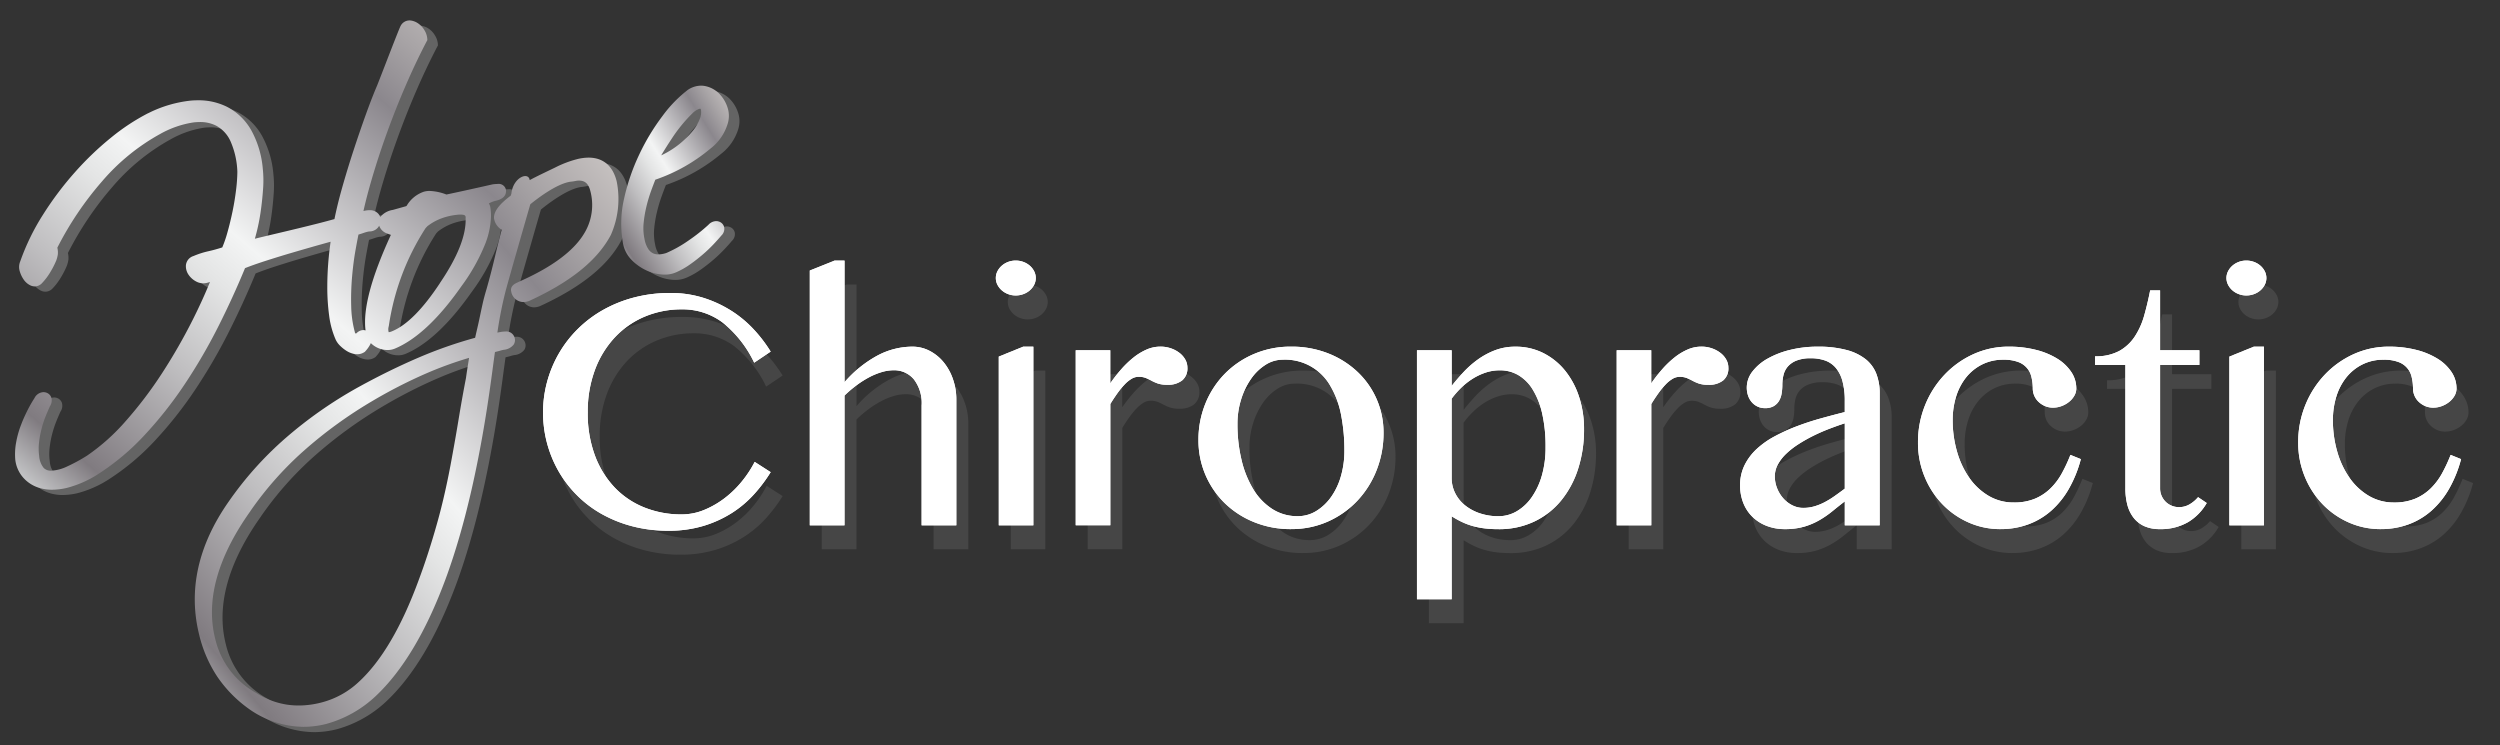 <svg xmlns="http://www.w3.org/2000/svg" xmlns:xlink="http://www.w3.org/1999/xlink" width="374.486" height="111.622" viewBox="0 0 374.486 111.622">
  <rect x="0" y="0" width="374.486" height="111.622" fill="#333333" stroke="none"/>
  <defs>
    <linearGradient id="linear-gradient" x1="1.276" y1="0.081" x2="0.206" y2="1.265" gradientUnits="objectBoundingBox">
      <stop offset="0" stop-color="#e5e2df"/>
      <stop offset="0.029" stop-color="#ded9d6"/>
      <stop offset="0.063" stop-color="#cfcac8"/>
      <stop offset="0.183" stop-color="#a8a4a6"/>
      <stop offset="0.264" stop-color="#8b878d"/>
      <stop offset="0.522" stop-color="#f3f4f4"/>
      <stop offset="0.584" stop-color="#e4e5e5"/>
      <stop offset="0.703" stop-color="#bfbec0"/>
      <stop offset="0.865" stop-color="#847f84"/>
      <stop offset="0.876" stop-color="#807b80"/>
      <stop offset="0.959" stop-color="#d1d3d4"/>
      <stop offset="1" stop-color="#a7a9ac"/>
    </linearGradient>
  </defs>
  <g id="Logo" transform="translate(-278.747 -252.954)">
    <g id="Group_3709" data-name="Group 3709">
      <g id="Group_3701" data-name="Group 3701" transform="translate(361.889 295.573)" style="mix-blend-mode: multiply;isolation: isolate">
        <path id="Path_7750" data-name="Path 7750" d="M140.944,95.424a18.023,18.023,0,0,0,1.074,6.424,14.056,14.056,0,0,0,2.955,4.8,12.616,12.616,0,0,0,4.457,3,14.786,14.786,0,0,0,5.58,1.038,8.813,8.813,0,0,0,3.444-.7,13.546,13.546,0,0,0,3.089-1.806,15.233,15.233,0,0,0,2.552-2.516,16.618,16.618,0,0,0,1.856-2.845l2.393,1.538a22.678,22.678,0,0,1-2.479,3.3,16.232,16.232,0,0,1-3.309,2.8,17.23,17.23,0,0,1-4.25,1.941,17.9,17.9,0,0,1-5.3.733,21.013,21.013,0,0,1-5.3-.647,19.392,19.392,0,0,1-4.579-1.808,16.928,16.928,0,0,1-3.737-2.8,17.169,17.169,0,0,1-2.784-3.6,17.691,17.691,0,0,1-2.356-8.854,17.412,17.412,0,0,1,.622-4.652,17.792,17.792,0,0,1,1.783-4.25,17.431,17.431,0,0,1,2.845-3.651,17.733,17.733,0,0,1,3.8-2.845,19.538,19.538,0,0,1,4.629-1.844,21.093,21.093,0,0,1,5.372-.66,16.267,16.267,0,0,1,4.994.733,17.837,17.837,0,0,1,4.177,1.942,16.946,16.946,0,0,1,3.358,2.8,21.38,21.38,0,0,1,2.515,3.3l-2.467,1.661a17.139,17.139,0,0,0-4.786-6.057,9.992,9.992,0,0,0-6.057-1.929,14.138,14.138,0,0,0-5.519,1.074,13.1,13.1,0,0,0-4.47,3.077,14.525,14.525,0,0,0-3,4.86,17.85,17.85,0,0,0-1.1,6.448" transform="translate(-134.253 -72.663)" fill="#535353" opacity="0.604"/>
        <path id="Path_7751" data-name="Path 7751" d="M189.841,89.613a17.481,17.481,0,0,1,4.933-3.992A11.218,11.218,0,0,1,200,84.289a5.565,5.565,0,0,1,2.576.622,6.694,6.694,0,0,1,2.1,1.7,8.182,8.182,0,0,1,1.4,2.528,9.2,9.2,0,0,1,.512,3.09v18.828h-5.2V93.1a5.811,5.811,0,0,0-1.172-3.932,3.833,3.833,0,0,0-3.028-1.343,6.328,6.328,0,0,0-1.759.269,10.158,10.158,0,0,0-1.88.769,14.449,14.449,0,0,0-1.894,1.2,17.6,17.6,0,0,0-1.818,1.55v19.44h-5.2V72.884l3.713-1.49h1.49Z" transform="translate(-144.684 -71.394)" fill="#535353" opacity="0.604"/>
        <path id="Path_7752" data-name="Path 7752" d="M222.759,71.394a3.265,3.265,0,0,1,1.16.207,3.062,3.062,0,0,1,.952.562,2.781,2.781,0,0,1,.648.83,2.226,2.226,0,0,1,0,2.028,2.768,2.768,0,0,1-.648.829,3.015,3.015,0,0,1-.952.561,3.231,3.231,0,0,1-1.16.208,3.133,3.133,0,0,1-1.148-.208,3.065,3.065,0,0,1-.94-.561,2.794,2.794,0,0,1-.648-.829,2.226,2.226,0,0,1,0-2.028,2.807,2.807,0,0,1,.648-.83,3.115,3.115,0,0,1,.94-.562,3.166,3.166,0,0,1,1.148-.207m-2.54,14.385,3.664-1.49H225.4v26.767h-5.177Z" transform="translate(-151.959 -71.394)" fill="#535353" opacity="0.604"/>
        <path id="Path_7753" data-name="Path 7753" d="M234.87,88.193h5.177V93.15a22.684,22.684,0,0,1,1.637-2.1,14.176,14.176,0,0,1,1.832-1.759,8.813,8.813,0,0,1,1.966-1.2,5.136,5.136,0,0,1,2.063-.44,4.755,4.755,0,0,1,1.588.257,4.469,4.469,0,0,1,1.283.684,3.281,3.281,0,0,1,.868,1,2.477,2.477,0,0,1,.317,1.208,2.329,2.329,0,0,1-.794,1.917,3.407,3.407,0,0,1-2.211.647,4.378,4.378,0,0,1-1.4-.183,6.325,6.325,0,0,1-.952-.416,9.486,9.486,0,0,0-.866-.415,2.879,2.879,0,0,0-1.1-.182,2.054,2.054,0,0,0-1.038.3,4.852,4.852,0,0,0-1.049.855,12.319,12.319,0,0,0-1.063,1.294q-.535.746-1.074,1.624v18.17H234.87Z" transform="translate(-155.083 -74.76)" fill="#535353" opacity="0.604"/>
        <path id="Path_7754" data-name="Path 7754" d="M271.933,114.985a14.458,14.458,0,0,1-5.556-1.051,13.583,13.583,0,0,1-4.4-2.856,13.116,13.116,0,0,1-3.92-9.428,14.35,14.35,0,0,1,1.038-5.459,13.7,13.7,0,0,1,2.882-4.444,13.557,13.557,0,0,1,4.4-2.993,13.91,13.91,0,0,1,5.556-1.1,14.909,14.909,0,0,1,5.533,1,13.69,13.69,0,0,1,4.384,2.748,12.451,12.451,0,0,1,3.932,9.146,15.118,15.118,0,0,1-1.038,5.606,14.257,14.257,0,0,1-2.894,4.591,13.679,13.679,0,0,1-4.384,3.1,13.345,13.345,0,0,1-5.533,1.136m.977-1.93a5.258,5.258,0,0,0,2.821-.794,7.626,7.626,0,0,0,2.223-2.125,10.262,10.262,0,0,0,1.454-3.113,13.572,13.572,0,0,0,.512-3.761,27.577,27.577,0,0,0-.488-5.336,13.582,13.582,0,0,0-1.588-4.335,7.784,7.784,0,0,0-7.18-3.981,4.757,4.757,0,0,0-2.541.757,7.532,7.532,0,0,0-2.16,2.075,11.013,11.013,0,0,0-1.5,3.078,12.164,12.164,0,0,0-.562,3.736,22.7,22.7,0,0,0,.611,5.373,15.149,15.149,0,0,0,1.758,4.384,9.115,9.115,0,0,0,2.832,2.955,6.883,6.883,0,0,0,3.81,1.086" transform="translate(-159.885 -74.761)" fill="#535353" opacity="0.604"/>
        <path id="Path_7755" data-name="Path 7755" d="M299.33,88.193h5.2v5.349q.781-1,1.746-2.04a14.912,14.912,0,0,1,2.135-1.892,11.45,11.45,0,0,1,2.577-1.4,8.413,8.413,0,0,1,3.09-.55,9.127,9.127,0,0,1,4.225.977,9.939,9.939,0,0,1,3.248,2.649,12.268,12.268,0,0,1,2.076,3.92,15.353,15.353,0,0,1,.733,4.787,19.085,19.085,0,0,1-.9,6,14.4,14.4,0,0,1-2.564,4.75,11.67,11.67,0,0,1-4.03,3.127,12.28,12.28,0,0,1-5.324,1.124,17.365,17.365,0,0,1-2.028-.11,11.914,11.914,0,0,1-1.77-.343,10.125,10.125,0,0,1-1.624-.6,13.959,13.959,0,0,1-1.588-.879v12.431h-5.2Zm5.2,19.147a5.02,5.02,0,0,0,.511,2.223,5.468,5.468,0,0,0,1.442,1.82,7.133,7.133,0,0,0,2.222,1.221,8.537,8.537,0,0,0,2.833.451,5.376,5.376,0,0,0,2.748-.745,7.156,7.156,0,0,0,2.246-2.112,10.874,10.874,0,0,0,1.515-3.261,15.081,15.081,0,0,0,.549-4.212,22.141,22.141,0,0,0-.512-5.068,11.759,11.759,0,0,0-1.429-3.6,6.266,6.266,0,0,0-2.162-2.149,5.432,5.432,0,0,0-2.735-.708,6.741,6.741,0,0,0-2.186.354,9.072,9.072,0,0,0-1.954.94,10.543,10.543,0,0,0-1.7,1.356,13.393,13.393,0,0,0-1.392,1.6Z" transform="translate(-168.428 -74.761)" fill="#535353" opacity="0.604"/>
        <path id="Path_7756" data-name="Path 7756" d="M337.06,88.193h5.177V93.15a22.544,22.544,0,0,1,1.637-2.1,14.17,14.17,0,0,1,1.831-1.759,8.764,8.764,0,0,1,1.967-1.2,5.131,5.131,0,0,1,2.063-.44,4.765,4.765,0,0,1,1.588.257,4.48,4.48,0,0,1,1.281.684,3.25,3.25,0,0,1,.868,1,2.461,2.461,0,0,1,.318,1.208A2.329,2.329,0,0,1,353,92.723a3.407,3.407,0,0,1-2.211.647,4.37,4.37,0,0,1-1.4-.183,6.221,6.221,0,0,1-.952-.416,9.517,9.517,0,0,0-.868-.415,2.871,2.871,0,0,0-1.1-.182,2.05,2.05,0,0,0-1.038.3,4.858,4.858,0,0,0-1.051.855,12.318,12.318,0,0,0-1.062,1.294q-.538.746-1.074,1.624v18.17H337.06Z" transform="translate(-176.239 -74.76)" fill="#535353" opacity="0.604"/>
        <path id="Path_7757" data-name="Path 7757" d="M381.28,114.422h-5.226v-3.59q-.928.709-1.82,1.441a14.9,14.9,0,0,1-1.93,1.343,10.476,10.476,0,0,1-2.295.99,10.158,10.158,0,0,1-2.918.378,7.409,7.409,0,0,1-2.785-.5,6.236,6.236,0,0,1-2.124-1.38,5.92,5.92,0,0,1-1.344-2.075,7.1,7.1,0,0,1-.464-2.589,6.764,6.764,0,0,1,.672-3.041,8.355,8.355,0,0,1,1.832-2.43,12.975,12.975,0,0,1,2.711-1.9,27.981,27.981,0,0,1,3.284-1.49q1.734-.659,3.578-1.172t3.6-.952V95.813A11.087,11.087,0,0,0,375.7,92.8a5.152,5.152,0,0,0-1.013-1.991,3.722,3.722,0,0,0-1.6-1.086,6.36,6.36,0,0,0-2.112-.33,5.684,5.684,0,0,0-2.149.343,3.349,3.349,0,0,0-1.308.9,3.035,3.035,0,0,0-.646,1.281,6.273,6.273,0,0,0-.171,1.454,7.6,7.6,0,0,1-.111,1.32,3.106,3.106,0,0,1-.4,1.111,2.251,2.251,0,0,1-.794.769,2.506,2.506,0,0,1-1.282.293,2.568,2.568,0,0,1-1.978-.88,2.875,2.875,0,0,1-.561-.976,3.7,3.7,0,0,1-.2-1.221,3.914,3.914,0,0,1,.855-2.418,7.447,7.447,0,0,1,2.3-1.941,13.18,13.18,0,0,1,3.37-1.295,16.877,16.877,0,0,1,4.054-.477,16.388,16.388,0,0,1,4.372.5,7.8,7.8,0,0,1,2.881,1.4,5.171,5.171,0,0,1,1.588,2.2,8.017,8.017,0,0,1,.489,2.858Zm-5.226-15.288q-1.124.366-2.333.83T371.352,101a23.127,23.127,0,0,0-2.21,1.247,12.054,12.054,0,0,0-1.844,1.429,6.523,6.523,0,0,0-1.258,1.611,3.689,3.689,0,0,0-.464,1.783,4.764,4.764,0,0,0,.354,1.82,5.093,5.093,0,0,0,.94,1.514,4.49,4.49,0,0,0,1.355,1.026,3.579,3.579,0,0,0,1.6.378,5.905,5.905,0,0,0,1.674-.232,8.37,8.37,0,0,0,1.538-.622,13.251,13.251,0,0,0,1.49-.916q.745-.525,1.526-1.111Z" transform="translate(-181.066 -74.76)" fill="#535353" opacity="0.604"/>
        <path id="Path_7758" data-name="Path 7758" d="M406.333,114.984a11.658,11.658,0,0,1-4.823-1.013,12.339,12.339,0,0,1-3.932-2.772,13.07,13.07,0,0,1-2.637-4.127,13.262,13.262,0,0,1-.965-5.055,14.71,14.71,0,0,1,1.063-5.593,14.462,14.462,0,0,1,2.918-4.567,13.778,13.778,0,0,1,4.323-3.078,12.637,12.637,0,0,1,5.3-1.124,16.3,16.3,0,0,1,4.054.477,11.245,11.245,0,0,1,3.2,1.319,6.774,6.774,0,0,1,2.1,1.99,4.4,4.4,0,0,1,.757,2.468,2.171,2.171,0,0,1-.305,1.11,3.245,3.245,0,0,1-.794.916,3.975,3.975,0,0,1-1.111.623,3.576,3.576,0,0,1-1.258.232,3.016,3.016,0,0,1-1.27-.257,3.266,3.266,0,0,1-.965-.659,2.724,2.724,0,0,1-.611-.916,2.769,2.769,0,0,1-.207-1.049,7.056,7.056,0,0,0-.2-1.7,3.092,3.092,0,0,0-2.026-2.271,6.113,6.113,0,0,0-2.174-.33,6.974,6.974,0,0,0-3.2.72,7.215,7.215,0,0,0-2.393,1.943,8.674,8.674,0,0,0-1.49,2.869,11.713,11.713,0,0,0-.513,3.5,16.846,16.846,0,0,0,.66,4.763,13.106,13.106,0,0,0,1.855,3.932,9.29,9.29,0,0,0,2.883,2.675,7.3,7.3,0,0,0,3.76.988,8.066,8.066,0,0,0,3.175-.573,7.462,7.462,0,0,0,2.333-1.552,9.7,9.7,0,0,0,1.7-2.271,23.425,23.425,0,0,0,1.27-2.735l1.562.634a18.25,18.25,0,0,1-1.783,4.421,12.894,12.894,0,0,1-2.649,3.3,10.886,10.886,0,0,1-3.444,2.051,11.909,11.909,0,0,1-4.164.709" transform="translate(-188.022 -74.76)" fill="#535353" opacity="0.604"/>
        <path id="Path_7759" data-name="Path 7759" d="M444.151,108.877a7.926,7.926,0,0,1-2.784,2.857,8.112,8.112,0,0,1-4.274,1.051,5.474,5.474,0,0,1-2.283-.44,4.266,4.266,0,0,1-1.6-1.245,5.362,5.362,0,0,1-.94-1.93,9.51,9.51,0,0,1-.3-2.492V88.191h-4.543V86.9a7.342,7.342,0,0,0,3.615-.794,6.682,6.682,0,0,0,2.32-2.15,11.211,11.211,0,0,0,1.416-3.138q.51-1.782.9-3.785h1.49v8.963h5.885v2.2h-5.885v18.487a2.751,2.751,0,0,0,.22,1.1,2.812,2.812,0,0,0,.6.892,2.771,2.771,0,0,0,.9.6,2.842,2.842,0,0,0,1.111.22,3.065,3.065,0,0,0,1.6-.428A4.886,4.886,0,0,0,442.857,108Z" transform="translate(-194.947 -72.561)" fill="#535353" opacity="0.604"/>
        <path id="Path_7760" data-name="Path 7760" d="M455.225,71.394a3.262,3.262,0,0,1,1.16.207,3.075,3.075,0,0,1,.952.562,2.806,2.806,0,0,1,.648.83,2.233,2.233,0,0,1,0,2.028,2.793,2.793,0,0,1-.648.829,3.028,3.028,0,0,1-.952.561,3.228,3.228,0,0,1-1.16.208,3.126,3.126,0,0,1-1.147-.208,3.064,3.064,0,0,1-.941-.561,2.788,2.788,0,0,1-.646-.829,2.22,2.22,0,0,1,0-2.028,2.8,2.8,0,0,1,.646-.83,3.113,3.113,0,0,1,.941-.562,3.159,3.159,0,0,1,1.147-.207m-2.54,14.385,3.664-1.49h1.514v26.767h-5.177Z" transform="translate(-200.086 -71.394)" fill="#535353" opacity="0.604"/>
        <path id="Path_7761" data-name="Path 7761" d="M478.155,114.984a11.664,11.664,0,0,1-4.824-1.013A12.344,12.344,0,0,1,469.4,111.2a13.07,13.07,0,0,1-2.637-4.127,13.262,13.262,0,0,1-.965-5.055,14.7,14.7,0,0,1,1.063-5.593,14.476,14.476,0,0,1,2.918-4.567,13.778,13.778,0,0,1,4.323-3.078,12.633,12.633,0,0,1,5.3-1.124,16.31,16.31,0,0,1,4.055.477,11.259,11.259,0,0,1,3.2,1.319,6.772,6.772,0,0,1,2.1,1.99,4.4,4.4,0,0,1,.757,2.468,2.178,2.178,0,0,1-.3,1.11,3.284,3.284,0,0,1-.794.916,3.991,3.991,0,0,1-1.112.623,3.579,3.579,0,0,1-1.258.232,3.019,3.019,0,0,1-1.27-.257,3.266,3.266,0,0,1-.965-.659,2.725,2.725,0,0,1-.611-.916,2.786,2.786,0,0,1-.208-1.049,7.1,7.1,0,0,0-.2-1.7,3.094,3.094,0,0,0-2.028-2.271,6.1,6.1,0,0,0-2.173-.33,6.975,6.975,0,0,0-3.2.72A7.218,7.218,0,0,0,473,92.272a8.657,8.657,0,0,0-1.489,2.869,11.738,11.738,0,0,0-.513,3.5,16.818,16.818,0,0,0,.66,4.763,13.09,13.09,0,0,0,1.856,3.932,9.265,9.265,0,0,0,2.881,2.675,7.3,7.3,0,0,0,3.762.988,8.062,8.062,0,0,0,3.174-.573,7.48,7.48,0,0,0,2.333-1.552,9.717,9.717,0,0,0,1.7-2.271,23.546,23.546,0,0,0,1.27-2.735l1.563.634a18.345,18.345,0,0,1-1.783,4.421,12.912,12.912,0,0,1-2.65,3.3,10.877,10.877,0,0,1-3.444,2.051,11.912,11.912,0,0,1-4.164.709" transform="translate(-202.891 -74.76)" fill="#535353" opacity="0.604"/>
      </g>
    </g>
    <g id="Group_3700" data-name="Group 3700" transform="translate(360.096 291.987)">
      <path id="Path_7738" data-name="Path 7738" d="M140.944,95.424a18.023,18.023,0,0,0,1.074,6.424,14.056,14.056,0,0,0,2.955,4.8,12.616,12.616,0,0,0,4.457,3,14.786,14.786,0,0,0,5.58,1.038,8.813,8.813,0,0,0,3.444-.7,13.546,13.546,0,0,0,3.089-1.806,15.233,15.233,0,0,0,2.552-2.516,16.618,16.618,0,0,0,1.856-2.845l2.393,1.538a22.678,22.678,0,0,1-2.479,3.3,16.232,16.232,0,0,1-3.309,2.8,17.23,17.23,0,0,1-4.25,1.941,17.9,17.9,0,0,1-5.3.733,21.013,21.013,0,0,1-5.3-.647,19.392,19.392,0,0,1-4.579-1.808,16.928,16.928,0,0,1-3.737-2.8,17.169,17.169,0,0,1-2.784-3.6,17.691,17.691,0,0,1-2.356-8.854,17.412,17.412,0,0,1,.622-4.652,17.792,17.792,0,0,1,1.783-4.25,17.431,17.431,0,0,1,2.845-3.651,17.733,17.733,0,0,1,3.8-2.845,19.538,19.538,0,0,1,4.629-1.844,21.093,21.093,0,0,1,5.372-.66,16.267,16.267,0,0,1,4.994.733,17.837,17.837,0,0,1,4.177,1.942,16.946,16.946,0,0,1,3.358,2.8,21.38,21.38,0,0,1,2.515,3.3l-2.467,1.661a17.139,17.139,0,0,0-4.786-6.057,9.992,9.992,0,0,0-6.057-1.929,14.138,14.138,0,0,0-5.519,1.074,13.1,13.1,0,0,0-4.47,3.077,14.525,14.525,0,0,0-3,4.86,17.85,17.85,0,0,0-1.1,6.448" transform="translate(-134.253 -72.663)" fill="#fff"/>
      <path id="Path_7739" data-name="Path 7739" d="M189.841,89.613a17.481,17.481,0,0,1,4.933-3.992A11.218,11.218,0,0,1,200,84.289a5.565,5.565,0,0,1,2.576.622,6.694,6.694,0,0,1,2.1,1.7,8.182,8.182,0,0,1,1.4,2.528,9.2,9.2,0,0,1,.512,3.09v18.828h-5.2V93.1a5.811,5.811,0,0,0-1.172-3.932,3.833,3.833,0,0,0-3.028-1.343,6.328,6.328,0,0,0-1.759.269,10.158,10.158,0,0,0-1.88.769,14.449,14.449,0,0,0-1.894,1.2,17.6,17.6,0,0,0-1.818,1.55v19.44h-5.2V72.884l3.713-1.49h1.49Z" transform="translate(-144.684 -71.394)" fill="#fff"/>
      <path id="Path_7740" data-name="Path 7740" d="M222.759,71.394a3.265,3.265,0,0,1,1.16.207,3.062,3.062,0,0,1,.952.562,2.781,2.781,0,0,1,.648.83,2.226,2.226,0,0,1,0,2.028,2.768,2.768,0,0,1-.648.829,3.015,3.015,0,0,1-.952.561,3.231,3.231,0,0,1-1.16.208,3.133,3.133,0,0,1-1.148-.208,3.065,3.065,0,0,1-.94-.561,2.794,2.794,0,0,1-.648-.829,2.226,2.226,0,0,1,0-2.028,2.807,2.807,0,0,1,.648-.83,3.115,3.115,0,0,1,.94-.562,3.166,3.166,0,0,1,1.148-.207m-2.54,14.385,3.664-1.49H225.4v26.767h-5.177Z" transform="translate(-151.959 -71.394)" fill="#fff"/>
      <path id="Path_7741" data-name="Path 7741" d="M234.87,88.193h5.177V93.15a22.684,22.684,0,0,1,1.637-2.1,14.176,14.176,0,0,1,1.832-1.759,8.813,8.813,0,0,1,1.966-1.2,5.136,5.136,0,0,1,2.063-.44,4.755,4.755,0,0,1,1.588.257,4.469,4.469,0,0,1,1.283.684,3.281,3.281,0,0,1,.868,1,2.477,2.477,0,0,1,.317,1.208,2.329,2.329,0,0,1-.794,1.917,3.407,3.407,0,0,1-2.211.647,4.378,4.378,0,0,1-1.4-.183,6.325,6.325,0,0,1-.952-.416,9.486,9.486,0,0,0-.866-.415,2.879,2.879,0,0,0-1.1-.182,2.054,2.054,0,0,0-1.038.3,4.852,4.852,0,0,0-1.049.855,12.319,12.319,0,0,0-1.063,1.294q-.535.746-1.074,1.624v18.17H234.87Z" transform="translate(-155.083 -74.76)" fill="#fff"/>
      <path id="Path_7742" data-name="Path 7742" d="M271.933,114.985a14.458,14.458,0,0,1-5.556-1.051,13.583,13.583,0,0,1-4.4-2.856,13.116,13.116,0,0,1-3.92-9.428,14.35,14.35,0,0,1,1.038-5.459,13.7,13.7,0,0,1,2.882-4.444,13.557,13.557,0,0,1,4.4-2.993,13.91,13.91,0,0,1,5.556-1.1,14.909,14.909,0,0,1,5.533,1,13.69,13.69,0,0,1,4.384,2.748,12.451,12.451,0,0,1,3.932,9.146,15.118,15.118,0,0,1-1.038,5.606,14.257,14.257,0,0,1-2.894,4.591,13.679,13.679,0,0,1-4.384,3.1,13.345,13.345,0,0,1-5.533,1.136m.977-1.93a5.258,5.258,0,0,0,2.821-.794,7.626,7.626,0,0,0,2.223-2.125,10.262,10.262,0,0,0,1.454-3.113,13.572,13.572,0,0,0,.512-3.761,27.577,27.577,0,0,0-.488-5.336,13.582,13.582,0,0,0-1.588-4.335,7.784,7.784,0,0,0-7.18-3.981,4.757,4.757,0,0,0-2.541.757,7.532,7.532,0,0,0-2.16,2.075,11.013,11.013,0,0,0-1.5,3.078,12.164,12.164,0,0,0-.562,3.736,22.7,22.7,0,0,0,.611,5.373,15.149,15.149,0,0,0,1.758,4.384,9.115,9.115,0,0,0,2.832,2.955,6.883,6.883,0,0,0,3.81,1.086" transform="translate(-159.885 -74.761)" fill="#fff"/>
      <path id="Path_7743" data-name="Path 7743" d="M299.33,88.193h5.2v5.349q.781-1,1.746-2.04a14.912,14.912,0,0,1,2.135-1.892,11.45,11.45,0,0,1,2.577-1.4,8.413,8.413,0,0,1,3.09-.55,9.127,9.127,0,0,1,4.225.977,9.939,9.939,0,0,1,3.248,2.649,12.268,12.268,0,0,1,2.076,3.92,15.353,15.353,0,0,1,.733,4.787,19.085,19.085,0,0,1-.9,6,14.4,14.4,0,0,1-2.564,4.75,11.67,11.67,0,0,1-4.03,3.127,12.28,12.28,0,0,1-5.324,1.124,17.365,17.365,0,0,1-2.028-.11,11.914,11.914,0,0,1-1.77-.343,10.125,10.125,0,0,1-1.624-.6,13.959,13.959,0,0,1-1.588-.879v12.431h-5.2Zm5.2,19.147a5.02,5.02,0,0,0,.511,2.223,5.468,5.468,0,0,0,1.442,1.82,7.133,7.133,0,0,0,2.222,1.221,8.537,8.537,0,0,0,2.833.451,5.376,5.376,0,0,0,2.748-.745,7.156,7.156,0,0,0,2.246-2.112,10.874,10.874,0,0,0,1.515-3.261,15.081,15.081,0,0,0,.549-4.212,22.141,22.141,0,0,0-.512-5.068,11.759,11.759,0,0,0-1.429-3.6,6.266,6.266,0,0,0-2.162-2.149,5.432,5.432,0,0,0-2.735-.708,6.741,6.741,0,0,0-2.186.354,9.072,9.072,0,0,0-1.954.94,10.543,10.543,0,0,0-1.7,1.356,13.393,13.393,0,0,0-1.392,1.6Z" transform="translate(-168.428 -74.761)" fill="#fff"/>
      <path id="Path_7744" data-name="Path 7744" d="M337.06,88.193h5.177V93.15a22.544,22.544,0,0,1,1.637-2.1,14.17,14.17,0,0,1,1.831-1.759,8.764,8.764,0,0,1,1.967-1.2,5.131,5.131,0,0,1,2.063-.44,4.765,4.765,0,0,1,1.588.257,4.48,4.48,0,0,1,1.281.684,3.25,3.25,0,0,1,.868,1,2.461,2.461,0,0,1,.318,1.208A2.329,2.329,0,0,1,353,92.723a3.407,3.407,0,0,1-2.211.647,4.37,4.37,0,0,1-1.4-.183,6.221,6.221,0,0,1-.952-.416,9.517,9.517,0,0,0-.868-.415,2.871,2.871,0,0,0-1.1-.182,2.05,2.05,0,0,0-1.038.3,4.858,4.858,0,0,0-1.051.855,12.318,12.318,0,0,0-1.062,1.294q-.538.746-1.074,1.624v18.17H337.06Z" transform="translate(-176.239 -74.76)" fill="#fff"/>
      <path id="Path_7745" data-name="Path 7745" d="M381.28,114.422h-5.226v-3.59q-.928.709-1.82,1.441a14.9,14.9,0,0,1-1.93,1.343,10.476,10.476,0,0,1-2.295.99,10.158,10.158,0,0,1-2.918.378,7.409,7.409,0,0,1-2.785-.5,6.236,6.236,0,0,1-2.124-1.38,5.92,5.92,0,0,1-1.344-2.075,7.1,7.1,0,0,1-.464-2.589,6.764,6.764,0,0,1,.672-3.041,8.355,8.355,0,0,1,1.832-2.43,12.975,12.975,0,0,1,2.711-1.9,27.981,27.981,0,0,1,3.284-1.49q1.734-.659,3.578-1.172t3.6-.952V95.813A11.087,11.087,0,0,0,375.7,92.8a5.152,5.152,0,0,0-1.013-1.991,3.722,3.722,0,0,0-1.6-1.086,6.36,6.36,0,0,0-2.112-.33,5.684,5.684,0,0,0-2.149.343,3.349,3.349,0,0,0-1.308.9,3.035,3.035,0,0,0-.646,1.281,6.273,6.273,0,0,0-.171,1.454,7.6,7.6,0,0,1-.111,1.32,3.106,3.106,0,0,1-.4,1.111,2.251,2.251,0,0,1-.794.769,2.506,2.506,0,0,1-1.282.293,2.568,2.568,0,0,1-1.978-.88,2.875,2.875,0,0,1-.561-.976,3.7,3.7,0,0,1-.2-1.221,3.914,3.914,0,0,1,.855-2.418,7.447,7.447,0,0,1,2.3-1.941,13.18,13.18,0,0,1,3.37-1.295,16.877,16.877,0,0,1,4.054-.477,16.388,16.388,0,0,1,4.372.5,7.8,7.8,0,0,1,2.881,1.4,5.171,5.171,0,0,1,1.588,2.2,8.017,8.017,0,0,1,.489,2.858Zm-5.226-15.288q-1.124.366-2.333.83T371.352,101a23.127,23.127,0,0,0-2.21,1.247,12.054,12.054,0,0,0-1.844,1.429,6.523,6.523,0,0,0-1.258,1.611,3.689,3.689,0,0,0-.464,1.783,4.764,4.764,0,0,0,.354,1.82,5.093,5.093,0,0,0,.94,1.514,4.49,4.49,0,0,0,1.355,1.026,3.579,3.579,0,0,0,1.6.378,5.905,5.905,0,0,0,1.674-.232,8.37,8.37,0,0,0,1.538-.622,13.251,13.251,0,0,0,1.49-.916q.745-.525,1.526-1.111Z" transform="translate(-181.066 -74.76)" fill="#fff"/>
      <path id="Path_7746" data-name="Path 7746" d="M406.333,114.984a11.658,11.658,0,0,1-4.823-1.013,12.339,12.339,0,0,1-3.932-2.772,13.07,13.07,0,0,1-2.637-4.127,13.262,13.262,0,0,1-.965-5.055,14.71,14.71,0,0,1,1.063-5.593,14.462,14.462,0,0,1,2.918-4.567,13.778,13.778,0,0,1,4.323-3.078,12.637,12.637,0,0,1,5.3-1.124,16.3,16.3,0,0,1,4.054.477,11.245,11.245,0,0,1,3.2,1.319,6.774,6.774,0,0,1,2.1,1.99,4.4,4.4,0,0,1,.757,2.468,2.171,2.171,0,0,1-.305,1.11,3.245,3.245,0,0,1-.794.916,3.975,3.975,0,0,1-1.111.623,3.576,3.576,0,0,1-1.258.232,3.016,3.016,0,0,1-1.27-.257,3.266,3.266,0,0,1-.965-.659,2.724,2.724,0,0,1-.611-.916,2.769,2.769,0,0,1-.207-1.049,7.056,7.056,0,0,0-.2-1.7,3.092,3.092,0,0,0-2.026-2.271,6.113,6.113,0,0,0-2.174-.33,6.974,6.974,0,0,0-3.2.72,7.215,7.215,0,0,0-2.393,1.943,8.674,8.674,0,0,0-1.49,2.869,11.713,11.713,0,0,0-.513,3.5,16.846,16.846,0,0,0,.66,4.763,13.106,13.106,0,0,0,1.855,3.932,9.29,9.29,0,0,0,2.883,2.675,7.3,7.3,0,0,0,3.76.988,8.066,8.066,0,0,0,3.175-.573,7.462,7.462,0,0,0,2.333-1.552,9.7,9.7,0,0,0,1.7-2.271,23.425,23.425,0,0,0,1.27-2.735l1.562.634a18.25,18.25,0,0,1-1.783,4.421,12.894,12.894,0,0,1-2.649,3.3,10.886,10.886,0,0,1-3.444,2.051,11.909,11.909,0,0,1-4.164.709" transform="translate(-188.022 -74.76)" fill="#fff"/>
      <path id="Path_7747" data-name="Path 7747" d="M444.151,108.877a7.926,7.926,0,0,1-2.784,2.857,8.112,8.112,0,0,1-4.274,1.051,5.474,5.474,0,0,1-2.283-.44,4.266,4.266,0,0,1-1.6-1.245,5.362,5.362,0,0,1-.94-1.93,9.51,9.51,0,0,1-.3-2.492V88.191h-4.543V86.9a7.342,7.342,0,0,0,3.615-.794,6.682,6.682,0,0,0,2.32-2.15,11.211,11.211,0,0,0,1.416-3.138q.51-1.782.9-3.785h1.49v8.963h5.885v2.2h-5.885v18.487a2.751,2.751,0,0,0,.22,1.1,2.812,2.812,0,0,0,.6.892,2.771,2.771,0,0,0,.9.6,2.842,2.842,0,0,0,1.111.22,3.065,3.065,0,0,0,1.6-.428A4.886,4.886,0,0,0,442.857,108Z" transform="translate(-194.947 -72.561)" fill="#fff"/>
      <path id="Path_7748" data-name="Path 7748" d="M455.225,71.394a3.262,3.262,0,0,1,1.16.207,3.075,3.075,0,0,1,.952.562,2.806,2.806,0,0,1,.648.83,2.233,2.233,0,0,1,0,2.028,2.793,2.793,0,0,1-.648.829,3.028,3.028,0,0,1-.952.561,3.228,3.228,0,0,1-1.16.208,3.126,3.126,0,0,1-1.147-.208,3.064,3.064,0,0,1-.941-.561,2.788,2.788,0,0,1-.646-.829,2.22,2.22,0,0,1,0-2.028,2.8,2.8,0,0,1,.646-.83,3.113,3.113,0,0,1,.941-.562,3.159,3.159,0,0,1,1.147-.207m-2.54,14.385,3.664-1.49h1.514v26.767h-5.177Z" transform="translate(-200.086 -71.394)" fill="#fff"/>
      <path id="Path_7749" data-name="Path 7749" d="M478.155,114.984a11.664,11.664,0,0,1-4.824-1.013A12.344,12.344,0,0,1,469.4,111.2a13.07,13.07,0,0,1-2.637-4.127,13.262,13.262,0,0,1-.965-5.055,14.7,14.7,0,0,1,1.063-5.593,14.476,14.476,0,0,1,2.918-4.567,13.778,13.778,0,0,1,4.323-3.078,12.633,12.633,0,0,1,5.3-1.124,16.31,16.31,0,0,1,4.055.477,11.259,11.259,0,0,1,3.2,1.319,6.772,6.772,0,0,1,2.1,1.99,4.4,4.4,0,0,1,.757,2.468,2.178,2.178,0,0,1-.3,1.11,3.284,3.284,0,0,1-.794.916,3.991,3.991,0,0,1-1.112.623,3.579,3.579,0,0,1-1.258.232,3.019,3.019,0,0,1-1.27-.257,3.266,3.266,0,0,1-.965-.659,2.725,2.725,0,0,1-.611-.916,2.786,2.786,0,0,1-.208-1.049,7.1,7.1,0,0,0-.2-1.7,3.094,3.094,0,0,0-2.028-2.271,6.1,6.1,0,0,0-2.173-.33,6.975,6.975,0,0,0-3.2.72A7.218,7.218,0,0,0,473,92.272a8.657,8.657,0,0,0-1.489,2.869,11.738,11.738,0,0,0-.513,3.5,16.818,16.818,0,0,0,.66,4.763,13.09,13.09,0,0,0,1.856,3.932,9.265,9.265,0,0,0,2.881,2.675,7.3,7.3,0,0,0,3.762.988,8.062,8.062,0,0,0,3.174-.573,7.48,7.48,0,0,0,2.333-1.552,9.717,9.717,0,0,0,1.7-2.271,23.546,23.546,0,0,0,1.27-2.735l1.563.634a18.345,18.345,0,0,1-1.783,4.421,12.912,12.912,0,0,1-2.65,3.3,10.877,10.877,0,0,1-3.444,2.051,11.912,11.912,0,0,1-4.164.709" transform="translate(-202.891 -74.76)" fill="#fff"/>
      <path id="Path_7750-2" data-name="Path 7750" d="M140.944,95.424a18.023,18.023,0,0,0,1.074,6.424,14.056,14.056,0,0,0,2.955,4.8,12.616,12.616,0,0,0,4.457,3,14.786,14.786,0,0,0,5.58,1.038,8.813,8.813,0,0,0,3.444-.7,13.546,13.546,0,0,0,3.089-1.806,15.233,15.233,0,0,0,2.552-2.516,16.618,16.618,0,0,0,1.856-2.845l2.393,1.538a22.678,22.678,0,0,1-2.479,3.3,16.232,16.232,0,0,1-3.309,2.8,17.23,17.23,0,0,1-4.25,1.941,17.9,17.9,0,0,1-5.3.733,21.013,21.013,0,0,1-5.3-.647,19.392,19.392,0,0,1-4.579-1.808,16.928,16.928,0,0,1-3.737-2.8,17.169,17.169,0,0,1-2.784-3.6,17.691,17.691,0,0,1-2.356-8.854,17.412,17.412,0,0,1,.622-4.652,17.792,17.792,0,0,1,1.783-4.25,17.431,17.431,0,0,1,2.845-3.651,17.733,17.733,0,0,1,3.8-2.845,19.538,19.538,0,0,1,4.629-1.844,21.093,21.093,0,0,1,5.372-.66,16.267,16.267,0,0,1,4.994.733,17.837,17.837,0,0,1,4.177,1.942,16.946,16.946,0,0,1,3.358,2.8,21.38,21.38,0,0,1,2.515,3.3l-2.467,1.661a17.139,17.139,0,0,0-4.786-6.057,9.992,9.992,0,0,0-6.057-1.929,14.138,14.138,0,0,0-5.519,1.074,13.1,13.1,0,0,0-4.47,3.077,14.525,14.525,0,0,0-3,4.86,17.85,17.85,0,0,0-1.1,6.448" transform="translate(-134.253 -72.663)" fill="#fff"/>
      <path id="Path_7751-2" data-name="Path 7751" d="M189.841,89.613a17.481,17.481,0,0,1,4.933-3.992A11.218,11.218,0,0,1,200,84.289a5.565,5.565,0,0,1,2.576.622,6.694,6.694,0,0,1,2.1,1.7,8.182,8.182,0,0,1,1.4,2.528,9.2,9.2,0,0,1,.512,3.09v18.828h-5.2V93.1a5.811,5.811,0,0,0-1.172-3.932,3.833,3.833,0,0,0-3.028-1.343,6.328,6.328,0,0,0-1.759.269,10.158,10.158,0,0,0-1.88.769,14.449,14.449,0,0,0-1.894,1.2,17.6,17.6,0,0,0-1.818,1.55v19.44h-5.2V72.884l3.713-1.49h1.49Z" transform="translate(-144.684 -71.394)" fill="#fff"/>
      <path id="Path_7752-2" data-name="Path 7752" d="M222.759,71.394a3.265,3.265,0,0,1,1.16.207,3.062,3.062,0,0,1,.952.562,2.781,2.781,0,0,1,.648.83,2.226,2.226,0,0,1,0,2.028,2.768,2.768,0,0,1-.648.829,3.015,3.015,0,0,1-.952.561,3.231,3.231,0,0,1-1.16.208,3.133,3.133,0,0,1-1.148-.208,3.065,3.065,0,0,1-.94-.561,2.794,2.794,0,0,1-.648-.829,2.226,2.226,0,0,1,0-2.028,2.807,2.807,0,0,1,.648-.83,3.115,3.115,0,0,1,.94-.562,3.166,3.166,0,0,1,1.148-.207m-2.54,14.385,3.664-1.49H225.4v26.767h-5.177Z" transform="translate(-151.959 -71.394)" fill="#fff"/>
      <path id="Path_7753-2" data-name="Path 7753" d="M234.87,88.193h5.177V93.15a22.684,22.684,0,0,1,1.637-2.1,14.176,14.176,0,0,1,1.832-1.759,8.813,8.813,0,0,1,1.966-1.2,5.136,5.136,0,0,1,2.063-.44,4.755,4.755,0,0,1,1.588.257,4.469,4.469,0,0,1,1.283.684,3.281,3.281,0,0,1,.868,1,2.477,2.477,0,0,1,.317,1.208,2.329,2.329,0,0,1-.794,1.917,3.407,3.407,0,0,1-2.211.647,4.378,4.378,0,0,1-1.4-.183,6.325,6.325,0,0,1-.952-.416,9.486,9.486,0,0,0-.866-.415,2.879,2.879,0,0,0-1.1-.182,2.054,2.054,0,0,0-1.038.3,4.852,4.852,0,0,0-1.049.855,12.319,12.319,0,0,0-1.063,1.294q-.535.746-1.074,1.624v18.17H234.87Z" transform="translate(-155.083 -74.76)" fill="#fff"/>
      <path id="Path_7754-2" data-name="Path 7754" d="M271.933,114.985a14.458,14.458,0,0,1-5.556-1.051,13.583,13.583,0,0,1-4.4-2.856,13.116,13.116,0,0,1-3.92-9.428,14.35,14.35,0,0,1,1.038-5.459,13.7,13.7,0,0,1,2.882-4.444,13.557,13.557,0,0,1,4.4-2.993,13.91,13.91,0,0,1,5.556-1.1,14.909,14.909,0,0,1,5.533,1,13.69,13.69,0,0,1,4.384,2.748,12.451,12.451,0,0,1,3.932,9.146,15.118,15.118,0,0,1-1.038,5.606,14.257,14.257,0,0,1-2.894,4.591,13.679,13.679,0,0,1-4.384,3.1,13.345,13.345,0,0,1-5.533,1.136m.977-1.93a5.258,5.258,0,0,0,2.821-.794,7.626,7.626,0,0,0,2.223-2.125,10.262,10.262,0,0,0,1.454-3.113,13.572,13.572,0,0,0,.512-3.761,27.577,27.577,0,0,0-.488-5.336,13.582,13.582,0,0,0-1.588-4.335,7.784,7.784,0,0,0-7.18-3.981,4.757,4.757,0,0,0-2.541.757,7.532,7.532,0,0,0-2.16,2.075,11.013,11.013,0,0,0-1.5,3.078,12.164,12.164,0,0,0-.562,3.736,22.7,22.7,0,0,0,.611,5.373,15.149,15.149,0,0,0,1.758,4.384,9.115,9.115,0,0,0,2.832,2.955,6.883,6.883,0,0,0,3.81,1.086" transform="translate(-159.885 -74.761)" fill="#fff"/>
      <path id="Path_7755-2" data-name="Path 7755" d="M299.33,88.193h5.2v5.349q.781-1,1.746-2.04a14.912,14.912,0,0,1,2.135-1.892,11.45,11.45,0,0,1,2.577-1.4,8.413,8.413,0,0,1,3.09-.55,9.127,9.127,0,0,1,4.225.977,9.939,9.939,0,0,1,3.248,2.649,12.268,12.268,0,0,1,2.076,3.92,15.353,15.353,0,0,1,.733,4.787,19.085,19.085,0,0,1-.9,6,14.4,14.4,0,0,1-2.564,4.75,11.67,11.67,0,0,1-4.03,3.127,12.28,12.28,0,0,1-5.324,1.124,17.365,17.365,0,0,1-2.028-.11,11.914,11.914,0,0,1-1.77-.343,10.125,10.125,0,0,1-1.624-.6,13.959,13.959,0,0,1-1.588-.879v12.431h-5.2Zm5.2,19.147a5.02,5.02,0,0,0,.511,2.223,5.468,5.468,0,0,0,1.442,1.82,7.133,7.133,0,0,0,2.222,1.221,8.537,8.537,0,0,0,2.833.451,5.376,5.376,0,0,0,2.748-.745,7.156,7.156,0,0,0,2.246-2.112,10.874,10.874,0,0,0,1.515-3.261,15.081,15.081,0,0,0,.549-4.212,22.141,22.141,0,0,0-.512-5.068,11.759,11.759,0,0,0-1.429-3.6,6.266,6.266,0,0,0-2.162-2.149,5.432,5.432,0,0,0-2.735-.708,6.741,6.741,0,0,0-2.186.354,9.072,9.072,0,0,0-1.954.94,10.543,10.543,0,0,0-1.7,1.356,13.393,13.393,0,0,0-1.392,1.6Z" transform="translate(-168.428 -74.761)" fill="#fff"/>
      <path id="Path_7756-2" data-name="Path 7756" d="M337.06,88.193h5.177V93.15a22.544,22.544,0,0,1,1.637-2.1,14.17,14.17,0,0,1,1.831-1.759,8.764,8.764,0,0,1,1.967-1.2,5.131,5.131,0,0,1,2.063-.44,4.765,4.765,0,0,1,1.588.257,4.48,4.48,0,0,1,1.281.684,3.25,3.25,0,0,1,.868,1,2.461,2.461,0,0,1,.318,1.208A2.329,2.329,0,0,1,353,92.723a3.407,3.407,0,0,1-2.211.647,4.37,4.37,0,0,1-1.4-.183,6.221,6.221,0,0,1-.952-.416,9.517,9.517,0,0,0-.868-.415,2.871,2.871,0,0,0-1.1-.182,2.05,2.05,0,0,0-1.038.3,4.858,4.858,0,0,0-1.051.855,12.318,12.318,0,0,0-1.062,1.294q-.538.746-1.074,1.624v18.17H337.06Z" transform="translate(-176.239 -74.76)" fill="#fff"/>
      <path id="Path_7757-2" data-name="Path 7757" d="M381.28,114.422h-5.226v-3.59q-.928.709-1.82,1.441a14.9,14.9,0,0,1-1.93,1.343,10.476,10.476,0,0,1-2.295.99,10.158,10.158,0,0,1-2.918.378,7.409,7.409,0,0,1-2.785-.5,6.236,6.236,0,0,1-2.124-1.38,5.92,5.92,0,0,1-1.344-2.075,7.1,7.1,0,0,1-.464-2.589,6.764,6.764,0,0,1,.672-3.041,8.355,8.355,0,0,1,1.832-2.43,12.975,12.975,0,0,1,2.711-1.9,27.981,27.981,0,0,1,3.284-1.49q1.734-.659,3.578-1.172t3.6-.952V95.813A11.087,11.087,0,0,0,375.7,92.8a5.152,5.152,0,0,0-1.013-1.991,3.722,3.722,0,0,0-1.6-1.086,6.36,6.36,0,0,0-2.112-.33,5.684,5.684,0,0,0-2.149.343,3.349,3.349,0,0,0-1.308.9,3.035,3.035,0,0,0-.646,1.281,6.273,6.273,0,0,0-.171,1.454,7.6,7.6,0,0,1-.111,1.32,3.106,3.106,0,0,1-.4,1.111,2.251,2.251,0,0,1-.794.769,2.506,2.506,0,0,1-1.282.293,2.568,2.568,0,0,1-1.978-.88,2.875,2.875,0,0,1-.561-.976,3.7,3.7,0,0,1-.2-1.221,3.914,3.914,0,0,1,.855-2.418,7.447,7.447,0,0,1,2.3-1.941,13.18,13.18,0,0,1,3.37-1.295,16.877,16.877,0,0,1,4.054-.477,16.388,16.388,0,0,1,4.372.5,7.8,7.8,0,0,1,2.881,1.4,5.171,5.171,0,0,1,1.588,2.2,8.017,8.017,0,0,1,.489,2.858Zm-5.226-15.288q-1.124.366-2.333.83T371.352,101a23.127,23.127,0,0,0-2.21,1.247,12.054,12.054,0,0,0-1.844,1.429,6.523,6.523,0,0,0-1.258,1.611,3.689,3.689,0,0,0-.464,1.783,4.764,4.764,0,0,0,.354,1.82,5.093,5.093,0,0,0,.94,1.514,4.49,4.49,0,0,0,1.355,1.026,3.579,3.579,0,0,0,1.6.378,5.905,5.905,0,0,0,1.674-.232,8.37,8.37,0,0,0,1.538-.622,13.251,13.251,0,0,0,1.49-.916q.745-.525,1.526-1.111Z" transform="translate(-181.066 -74.76)" fill="#fff"/>
      <path id="Path_7758-2" data-name="Path 7758" d="M406.333,114.984a11.658,11.658,0,0,1-4.823-1.013,12.339,12.339,0,0,1-3.932-2.772,13.07,13.07,0,0,1-2.637-4.127,13.262,13.262,0,0,1-.965-5.055,14.71,14.71,0,0,1,1.063-5.593,14.462,14.462,0,0,1,2.918-4.567,13.778,13.778,0,0,1,4.323-3.078,12.637,12.637,0,0,1,5.3-1.124,16.3,16.3,0,0,1,4.054.477,11.245,11.245,0,0,1,3.2,1.319,6.774,6.774,0,0,1,2.1,1.99,4.4,4.4,0,0,1,.757,2.468,2.171,2.171,0,0,1-.305,1.11,3.245,3.245,0,0,1-.794.916,3.975,3.975,0,0,1-1.111.623,3.576,3.576,0,0,1-1.258.232,3.016,3.016,0,0,1-1.27-.257,3.266,3.266,0,0,1-.965-.659,2.724,2.724,0,0,1-.611-.916,2.769,2.769,0,0,1-.207-1.049,7.056,7.056,0,0,0-.2-1.7,3.092,3.092,0,0,0-2.026-2.271,6.113,6.113,0,0,0-2.174-.33,6.974,6.974,0,0,0-3.2.72,7.215,7.215,0,0,0-2.393,1.943,8.674,8.674,0,0,0-1.49,2.869,11.713,11.713,0,0,0-.513,3.5,16.846,16.846,0,0,0,.66,4.763,13.106,13.106,0,0,0,1.855,3.932,9.29,9.29,0,0,0,2.883,2.675,7.3,7.3,0,0,0,3.76.988,8.066,8.066,0,0,0,3.175-.573,7.462,7.462,0,0,0,2.333-1.552,9.7,9.7,0,0,0,1.7-2.271,23.425,23.425,0,0,0,1.27-2.735l1.562.634a18.25,18.25,0,0,1-1.783,4.421,12.894,12.894,0,0,1-2.649,3.3,10.886,10.886,0,0,1-3.444,2.051,11.909,11.909,0,0,1-4.164.709" transform="translate(-188.022 -74.76)" fill="#fff"/>
      <path id="Path_7759-2" data-name="Path 7759" d="M444.151,108.877a7.926,7.926,0,0,1-2.784,2.857,8.112,8.112,0,0,1-4.274,1.051,5.474,5.474,0,0,1-2.283-.44,4.266,4.266,0,0,1-1.6-1.245,5.362,5.362,0,0,1-.94-1.93,9.51,9.51,0,0,1-.3-2.492V88.191h-4.543V86.9a7.342,7.342,0,0,0,3.615-.794,6.682,6.682,0,0,0,2.32-2.15,11.211,11.211,0,0,0,1.416-3.138q.51-1.782.9-3.785h1.49v8.963h5.885v2.2h-5.885v18.487a2.751,2.751,0,0,0,.22,1.1,2.812,2.812,0,0,0,.6.892,2.771,2.771,0,0,0,.9.6,2.842,2.842,0,0,0,1.111.22,3.065,3.065,0,0,0,1.6-.428A4.886,4.886,0,0,0,442.857,108Z" transform="translate(-194.947 -72.561)" fill="#fff"/>
      <path id="Path_7760-2" data-name="Path 7760" d="M455.225,71.394a3.262,3.262,0,0,1,1.16.207,3.075,3.075,0,0,1,.952.562,2.806,2.806,0,0,1,.648.83,2.233,2.233,0,0,1,0,2.028,2.793,2.793,0,0,1-.648.829,3.028,3.028,0,0,1-.952.561,3.228,3.228,0,0,1-1.16.208,3.126,3.126,0,0,1-1.147-.208,3.064,3.064,0,0,1-.941-.561,2.788,2.788,0,0,1-.646-.829,2.22,2.22,0,0,1,0-2.028,2.8,2.8,0,0,1,.646-.83,3.113,3.113,0,0,1,.941-.562,3.159,3.159,0,0,1,1.147-.207m-2.54,14.385,3.664-1.49h1.514v26.767h-5.177Z" transform="translate(-200.086 -71.394)" fill="#fff"/>
      <path id="Path_7761-2" data-name="Path 7761" d="M478.155,114.984a11.664,11.664,0,0,1-4.824-1.013A12.344,12.344,0,0,1,469.4,111.2a13.07,13.07,0,0,1-2.637-4.127,13.262,13.262,0,0,1-.965-5.055,14.7,14.7,0,0,1,1.063-5.593,14.476,14.476,0,0,1,2.918-4.567,13.778,13.778,0,0,1,4.323-3.078,12.633,12.633,0,0,1,5.3-1.124,16.31,16.31,0,0,1,4.055.477,11.259,11.259,0,0,1,3.2,1.319,6.772,6.772,0,0,1,2.1,1.99,4.4,4.4,0,0,1,.757,2.468,2.178,2.178,0,0,1-.3,1.11,3.284,3.284,0,0,1-.794.916,3.991,3.991,0,0,1-1.112.623,3.579,3.579,0,0,1-1.258.232,3.019,3.019,0,0,1-1.27-.257,3.266,3.266,0,0,1-.965-.659,2.725,2.725,0,0,1-.611-.916,2.786,2.786,0,0,1-.208-1.049,7.1,7.1,0,0,0-.2-1.7,3.094,3.094,0,0,0-2.028-2.271,6.1,6.1,0,0,0-2.173-.33,6.975,6.975,0,0,0-3.2.72A7.218,7.218,0,0,0,473,92.272a8.657,8.657,0,0,0-1.489,2.869,11.738,11.738,0,0,0-.513,3.5,16.818,16.818,0,0,0,.66,4.763,13.09,13.09,0,0,0,1.856,3.932,9.265,9.265,0,0,0,2.881,2.675,7.3,7.3,0,0,0,3.762.988,8.062,8.062,0,0,0,3.174-.573,7.48,7.48,0,0,0,2.333-1.552,9.717,9.717,0,0,0,1.7-2.271,23.546,23.546,0,0,0,1.27-2.735l1.563.634a18.345,18.345,0,0,1-1.783,4.421,12.912,12.912,0,0,1-2.65,3.3,10.877,10.877,0,0,1-3.444,2.051,11.912,11.912,0,0,1-4.164.709" transform="translate(-202.891 -74.76)" fill="#fff"/>
    </g>
    <g id="Group_3707" data-name="Group 3707" transform="translate(281 256)">
      <g id="Group_3706" data-name="Group 3706" transform="translate(1.586 0.793)">
        <path id="Path_7765" data-name="Path 7765" d="M-2123.077-588.811a7.783,7.783,0,0,0-.1-1.4l-.006-.038-.01-.037a1.791,1.791,0,0,0-.2-.474,4.009,4.009,0,0,1,1.1-.418,2.641,2.641,0,0,0,.921-.391,1.242,1.242,0,0,0,.514-1.32,1.092,1.092,0,0,0-1.2-.792,6.581,6.581,0,0,0-.722.052l-.052.006-.052.012c-1.483.337-2.847.642-4.05.906-1.048.231-1.983.431-2.785.6l-.051,0a7.755,7.755,0,0,0-2.5-.53,2.963,2.963,0,0,0-.888.125,4.749,4.749,0,0,0-2.544,2.09.911.911,0,0,1-.087.069l-1.152.323-.854.24-.008,0-.009,0a3.045,3.045,0,0,0-1.855,1.061,1.544,1.544,0,0,0-.278-.484,1.68,1.68,0,0,0-1.274-.541h-.038a3.744,3.744,0,0,0-.925.128c.334-1.495.751-3.09,1.242-4.764.672-2.294,1.448-4.66,2.306-7.03s1.8-4.744,2.81-7.073,2.046-4.509,3.088-6.5l.131-.251-.024-.281a2.77,2.77,0,0,0-.41-1.175,3.2,3.2,0,0,0-.869-.975,2.6,2.6,0,0,0-1.14-.486,1.677,1.677,0,0,0-.237-.018,1.5,1.5,0,0,0-1.3.767l-.011.02-.011.021c-.165.308-.9,2.174-2.473,6.242-.468,1.2-.95,2.449-1.024,2.621l0,.006-.007.018c-.487,1.127-1.048,2.561-1.664,4.266s-1.235,3.507-1.851,5.382c-.622,1.892-1.209,3.813-1.746,5.712-.477,1.685-.863,3.262-1.152,4.7-.736.209-1.617.443-2.628.7-1.326.335-2.672.664-4,.98q-2.062.491-3.933.934c-.486.116-.94.228-1.36.334.087-.308.173-.63.258-.961a29.98,29.98,0,0,0,.623-3.19c.155-1.1.27-2.2.346-3.289a16.626,16.626,0,0,0-.044-3.076,14.436,14.436,0,0,0-1.688-5.67,8.825,8.825,0,0,0-3.686-3.584,9.51,9.51,0,0,0-4.345-.969c-.318,0-.647.013-.979.038a18.5,18.5,0,0,0-6.45,1.891l-.008,0-.009,0a31.6,31.6,0,0,0-5.5,3.613,45.483,45.483,0,0,0-5.471,5.231,48.621,48.621,0,0,0-4.792,6.374,34.025,34.025,0,0,0-3.4,6.976,2.17,2.17,0,0,0-.056,1.552,4.18,4.18,0,0,0,.558,1.165,2.569,2.569,0,0,0,1.016.887,1.546,1.546,0,0,0,.66.152,1.478,1.478,0,0,0,1.09-.5,9.054,9.054,0,0,0,1.248-1.659,12.7,12.7,0,0,0,.876-1.721l.007-.019.007-.02a4.373,4.373,0,0,0,.221-.869,3.058,3.058,0,0,0-.073-1.008,48.7,48.7,0,0,1,6.724-9.969,31.411,31.411,0,0,1,8.7-7.081,14.69,14.69,0,0,1,4.948-1.715,8.387,8.387,0,0,1,.969-.059,5.231,5.231,0,0,1,2.469.554,4.952,4.952,0,0,1,2.157,2.384,12.363,12.363,0,0,1,1,4.514,23.348,23.348,0,0,1-.184,2.638c-.125,1.055-.3,2.147-.528,3.248s-.492,2.195-.788,3.24a18.293,18.293,0,0,1-.758,2.2c-.679.22-1.358.408-2.026.561a12.641,12.641,0,0,0-2.281.729,1.6,1.6,0,0,0-1.146,1.468,2.265,2.265,0,0,0,.432,1.382,3.082,3.082,0,0,0,1.072.948,2.276,2.276,0,0,0,1.106.292,2.267,2.267,0,0,0,.553-.07q.216-.055.445-.129c-.74,1.823-1.609,3.727-2.593,5.683a84.081,84.081,0,0,1-4.584,7.98,60.387,60.387,0,0,1-5.417,7.141,30.725,30.725,0,0,1-5.809,5.2,25.25,25.25,0,0,1-3.032,1.647,6.231,6.231,0,0,1-2.276.611h-.083a1.481,1.481,0,0,1-1.1-.4,3.155,3.155,0,0,1-.69-1.82,7.776,7.776,0,0,1-.027-1.932,14.339,14.339,0,0,1,.37-2.06,15.382,15.382,0,0,1,.606-1.885c.231-.579.455-1.1.665-1.551a1.587,1.587,0,0,0,.208-1.3,1.191,1.191,0,0,0-.715-.728,1.307,1.307,0,0,0-.465-.087,1.575,1.575,0,0,0-1.35.9,19.763,19.763,0,0,0-1.061,1.859,22.857,22.857,0,0,0-.993,2.265,14.217,14.217,0,0,0-.691,2.521,9.6,9.6,0,0,0-.129,2.532l0,.01v.01a4.9,4.9,0,0,0,1.182,2.7,5.226,5.226,0,0,0,2.688,1.62,6.428,6.428,0,0,0,1.648.2,9.929,9.929,0,0,0,2.135-.254,16.091,16.091,0,0,0,4.671-2.028l.009-.005.008-.005a36.021,36.021,0,0,0,6.982-5.84,59.98,59.98,0,0,0,5.988-7.563,82.208,82.208,0,0,0,5.063-8.671c1.461-2.891,2.821-5.858,4.044-8.825.843-.335,1.852-.693,3.007-1.066,1.371-.441,2.762-.869,4.139-1.273s2.736-.795,4.04-1.162c.608-.171,1.152-.323,1.637-.455-.112.736-.208,1.528-.288,2.37-.139,1.458-.21,2.94-.212,4.4a31.544,31.544,0,0,0,.274,4.265,12.949,12.949,0,0,0,.984,3.634,3.146,3.146,0,0,0,.73.981,5.4,5.4,0,0,0,.96.739,3.3,3.3,0,0,0,1.173.435,2.263,2.263,0,0,0,.362.029,1.886,1.886,0,0,0,1.031-.294l.121-.077.093-.108a4.684,4.684,0,0,0,.743-1.073l.031-.069.016-.056c.023.023.042.048.066.071a3.607,3.607,0,0,0,1.036.681,3.53,3.53,0,0,0,1.219.286c.065,0,.127.006.189.006a2.808,2.808,0,0,0,1.065-.2c3.221-1.339,6.572-4.469,9.963-9.305a28.7,28.7,0,0,0,3.668-6.559,12.3,12.3,0,0,0,.786-3.7Zm-18.787,17.071a1.148,1.148,0,0,0-.332-.054,1.443,1.443,0,0,0-1.014.466l-.015.013-.014.014a.349.349,0,0,1-.07.006.77.77,0,0,1-.109-.009.648.648,0,0,1-.044-.125l0-.014,0-.014a15.991,15.991,0,0,1-.554-3.926,39.069,39.069,0,0,1,.129-4.382c.124-1.435.3-2.775.514-3.985.165-.925.314-1.712.445-2.35.3-.086.569-.172.81-.258a4.641,4.641,0,0,1,.8-.209,1.661,1.661,0,0,0,1.261-.531,2.133,2.133,0,0,0,.233-.331,1.864,1.864,0,0,0,1.226,1.179q.263.106.526.2C-2141.031-579.6-2142.271-574.906-2141.864-571.74Zm14.985-16.845c.113,2.541-1.18,5.818-3.843,9.741l0,.006,0,.005c-2.516,3.822-4.889,6.233-7.051,7.166l-.012.005-.011,0a1.82,1.82,0,0,1-.6.191.77.77,0,0,1-.024-.082,1.568,1.568,0,0,1,.023-.791l.013-.048.007-.048a36.832,36.832,0,0,1,5.5-14.619c.137-.149.237-.252.308-.324l.28-.2a7.944,7.944,0,0,1,1.764-.931,9.491,9.491,0,0,1,2.212-.53h.012a4.617,4.617,0,0,1,.632-.048c.786,0,.791.209.8.476v.025Z" transform="translate(2194.371 618.19)" fill="#646464" style="mix-blend-mode: multiply;isolation: isolate"/>
        <path id="Path_7766" data-name="Path 7766" d="M-974.952-469.089a21.981,21.981,0,0,1,.7-2.354c.222-.614.437-1.186.642-1.7a25.874,25.874,0,0,0,8.262-4.661,7.434,7.434,0,0,0,2.59-3.764,3.974,3.974,0,0,0-.062-2.462,5.227,5.227,0,0,0-1.21-1.988,4.073,4.073,0,0,0-2.057-1.137,3.122,3.122,0,0,0-.679-.075,3.6,3.6,0,0,0-1.9.579l-.031.02-.03.02a19.286,19.286,0,0,0-3.785,3.891,32.647,32.647,0,0,0-3.476,5.739,30.766,30.766,0,0,0-2.3,6.67,16.566,16.566,0,0,0-.154,6.761,4.724,4.724,0,0,0,1.253,2.395,7.451,7.451,0,0,0,2.031,1.5,6.783,6.783,0,0,0,2.393.7c.189.019.378.029.558.029a4.13,4.13,0,0,0,1.774-.373,11.847,11.847,0,0,0,2.043-1.168c.656-.464,1.289-.956,1.877-1.462a21.577,21.577,0,0,0,1.6-1.519c.456-.48.856-.925,1.189-1.323a1.391,1.391,0,0,0,.441-1.192,1.15,1.15,0,0,0-.623-.835,1.286,1.286,0,0,0-.591-.142,1.627,1.627,0,0,0-1.165.559,25.99,25.99,0,0,1-2.964,2.341,18.877,18.877,0,0,1-3.344,1.879,4.22,4.22,0,0,1-1.1.206c-.039,0-.077,0-.115,0a1.829,1.829,0,0,1-.764-.159,1.84,1.84,0,0,1-.711-.636,4.024,4.024,0,0,1-.573-1.515,7.848,7.848,0,0,1-.133-2.351A17.874,17.874,0,0,1-974.952-469.089Zm2.223-7.7q.756-1.265,1.578-2.5A22.8,22.8,0,0,1-968-483.139a2.617,2.617,0,0,1,.934-.6.666.666,0,0,1,.186-.033.1.1,0,0,1,.033,0,.62.62,0,0,1,.092.276,2.688,2.688,0,0,1-.174,1.193,6.484,6.484,0,0,1-1.136,1.92,13.841,13.841,0,0,1-1.96,1.917,13.24,13.24,0,0,1-2.448,1.555Z" transform="translate(1069.521 497.015)" fill="#646464" style="mix-blend-mode: multiply;isolation: isolate"/>
        <g id="Group_3704" data-name="Group 3704" transform="translate(26.925 20.565)" style="mix-blend-mode: multiply;isolation: isolate">
          <path id="Path_7767" data-name="Path 7767" d="M-1770.713-339.347c-.736-2.921-2.689-3.534-4.2-3.534a7.347,7.347,0,0,0-1.779.242,16.306,16.306,0,0,0-3.238,1.242c-.419.21-3.068,1.457-3.807,1.888-.176-1.312-2.461-.433-2.74,1.975a1.888,1.888,0,0,1-.106.35c-1.614,1.217-2.389,2.187-2.5,3.117l-.006.242a2.412,2.412,0,0,0,1.161,1.753c-.369,1.378-.718,2.769-1.042,4.146-.374,1.581-.787,3.17-1.228,4.721-.257.85-.461,1.619-.607,2.284-.149.68-.279,1.289-.4,1.867-.115.561-.244,1.146-.384,1.741-.1.425-.208.9-.323,1.419a65.271,65.271,0,0,0-8.506,2.982c-2.925,1.258-5.916,2.726-8.889,4.361a63.667,63.667,0,0,0-11.151,7.812,51.883,51.883,0,0,0-8.343,9.345c-4.632,6.591-6.124,13.34-4.431,20.052a19.689,19.689,0,0,0,2.684,6.192,19.152,19.152,0,0,0,4.549,4.7l.009.007.009.007a14.389,14.389,0,0,0,8.342,2.821,14.042,14.042,0,0,0,3.432-.437,17.543,17.543,0,0,0,7.314-4.088l.009-.007.008-.008c4.1-3.823,7.659-9.78,10.577-17.708,2.89-7.853,5.181-17.9,6.808-29.867q.162-1.194.32-2.384c.076-.564.153-1.116.231-1.647.422-.1.595-.147.753-.194.128-.039.23-.07.51-.131l.029-.006a2.137,2.137,0,0,0,1.523-.8,1.241,1.241,0,0,0,.143-.966,1.29,1.29,0,0,0-1.381-.977,4.76,4.76,0,0,0-.832.092c-.142.025-.264.048-.383.072a59.2,59.2,0,0,1,1.234-6.232c.515-1.942,3.109-10.965,3.7-12.994.7-.566,3.971-3.191,6.185-3.394.4-.037.751-.149,1.062-.149.667,0,1.4.183,1.739,1.545a8.167,8.167,0,0,1-.994,6.493c-2.283,3.713-7.5,6.112-9.467,7.014-.28.129-.5.23-.662.312-.763.383-.814.892-.724,1.251a1.874,1.874,0,0,0,1.822,1.578,2.514,2.514,0,0,0,.844-.159l.04-.015.04-.018c6.183-2.847,10.163-6.065,12.168-9.84A13.315,13.315,0,0,0-1770.713-339.347Zm-22.265,27.452c-.12.741-.221,1.413-.3,2-.378,1.945-.735,3.941-1.063,5.934-.323,1.968-.666,3.935-1.019,5.848-.644,3.615-1.4,6.991-2.259,10.038s-1.783,5.91-2.756,8.5c-2.573,7.011-5.593,12.137-8.981,15.243a12.837,12.837,0,0,1-5.7,3.1,13.456,13.456,0,0,1-3.277.419,12.355,12.355,0,0,1-1.65-.111,11.994,11.994,0,0,1-4.664-1.727l-.011-.007-.011-.007a12.538,12.538,0,0,1-6.178-8.136c-1.448-5.74.331-12.183,5.287-19.15l0-.006,0-.006a50.635,50.635,0,0,1,7.905-8.935,66.152,66.152,0,0,1,10.4-7.555,73.294,73.294,0,0,1,7.965-4.08,56.641,56.641,0,0,1,6.47-2.354C-1792.874-312.534-1792.927-312.206-1792.978-311.895Z" transform="translate(1833.906 342.881)" fill="#646464"/>
        </g>
      </g>
      <g id="Group_3705" data-name="Group 3705" transform="translate(0 0)">
        <path id="Path_7765-2" data-name="Path 7765" d="M-2123.077-588.811a7.783,7.783,0,0,0-.1-1.4l-.006-.038-.01-.037a1.791,1.791,0,0,0-.2-.474,4.009,4.009,0,0,1,1.1-.418,2.641,2.641,0,0,0,.921-.391,1.242,1.242,0,0,0,.514-1.32,1.092,1.092,0,0,0-1.2-.792,6.581,6.581,0,0,0-.722.052l-.052.006-.052.012c-1.483.337-2.847.642-4.05.906-1.048.231-1.983.431-2.785.6l-.051,0a7.755,7.755,0,0,0-2.5-.53,2.963,2.963,0,0,0-.888.125,4.749,4.749,0,0,0-2.544,2.09.911.911,0,0,1-.087.069l-1.152.323-.854.24-.008,0-.009,0a3.045,3.045,0,0,0-1.855,1.061,1.544,1.544,0,0,0-.278-.484,1.68,1.68,0,0,0-1.274-.541h-.038a3.744,3.744,0,0,0-.925.128c.334-1.495.751-3.09,1.242-4.764.672-2.294,1.448-4.66,2.306-7.03s1.8-4.744,2.81-7.073,2.046-4.509,3.088-6.5l.131-.251-.024-.281a2.77,2.77,0,0,0-.41-1.175,3.2,3.2,0,0,0-.869-.975,2.6,2.6,0,0,0-1.14-.486,1.677,1.677,0,0,0-.237-.018,1.5,1.5,0,0,0-1.3.767l-.011.02-.011.021c-.165.308-.9,2.174-2.473,6.242-.468,1.2-.95,2.449-1.024,2.621l0,.006-.007.018c-.487,1.127-1.048,2.561-1.664,4.266s-1.235,3.507-1.851,5.382c-.622,1.892-1.209,3.813-1.746,5.712-.477,1.685-.863,3.262-1.152,4.7-.736.209-1.617.443-2.628.7-1.326.335-2.672.664-4,.98q-2.062.491-3.933.934c-.486.116-.94.228-1.36.334.087-.308.173-.63.258-.961a29.98,29.98,0,0,0,.623-3.19c.155-1.1.27-2.2.346-3.289a16.626,16.626,0,0,0-.044-3.076,14.436,14.436,0,0,0-1.688-5.67,8.825,8.825,0,0,0-3.686-3.584,9.51,9.51,0,0,0-4.345-.969c-.318,0-.647.013-.979.038a18.5,18.5,0,0,0-6.45,1.891l-.008,0-.009,0a31.6,31.6,0,0,0-5.5,3.613,45.483,45.483,0,0,0-5.471,5.231,48.621,48.621,0,0,0-4.792,6.374,34.025,34.025,0,0,0-3.4,6.976,2.17,2.17,0,0,0-.056,1.552,4.18,4.18,0,0,0,.558,1.165,2.569,2.569,0,0,0,1.016.887,1.546,1.546,0,0,0,.66.152,1.478,1.478,0,0,0,1.09-.5,9.054,9.054,0,0,0,1.248-1.659,12.7,12.7,0,0,0,.876-1.721l.007-.019.007-.02a4.373,4.373,0,0,0,.221-.869,3.058,3.058,0,0,0-.073-1.008,48.7,48.7,0,0,1,6.724-9.969,31.411,31.411,0,0,1,8.7-7.081,14.69,14.69,0,0,1,4.948-1.715,8.387,8.387,0,0,1,.969-.059,5.231,5.231,0,0,1,2.469.554,4.952,4.952,0,0,1,2.157,2.384,12.363,12.363,0,0,1,1,4.514,23.348,23.348,0,0,1-.184,2.638c-.125,1.055-.3,2.147-.528,3.248s-.492,2.195-.788,3.24a18.293,18.293,0,0,1-.758,2.2c-.679.22-1.358.408-2.026.561a12.641,12.641,0,0,0-2.281.729,1.6,1.6,0,0,0-1.146,1.468,2.265,2.265,0,0,0,.432,1.382,3.082,3.082,0,0,0,1.072.948,2.276,2.276,0,0,0,1.106.292,2.267,2.267,0,0,0,.553-.07q.216-.055.445-.129c-.74,1.823-1.609,3.727-2.593,5.683a84.081,84.081,0,0,1-4.584,7.98,60.387,60.387,0,0,1-5.417,7.141,30.725,30.725,0,0,1-5.809,5.2,25.25,25.25,0,0,1-3.032,1.647,6.231,6.231,0,0,1-2.276.611h-.083a1.481,1.481,0,0,1-1.1-.4,3.155,3.155,0,0,1-.69-1.82,7.776,7.776,0,0,1-.027-1.932,14.339,14.339,0,0,1,.37-2.06,15.382,15.382,0,0,1,.606-1.885c.231-.579.455-1.1.665-1.551a1.587,1.587,0,0,0,.208-1.3,1.191,1.191,0,0,0-.715-.728,1.307,1.307,0,0,0-.465-.087,1.575,1.575,0,0,0-1.35.9,19.763,19.763,0,0,0-1.061,1.859,22.857,22.857,0,0,0-.993,2.265,14.217,14.217,0,0,0-.691,2.521,9.6,9.6,0,0,0-.129,2.532l0,.01v.01a4.9,4.9,0,0,0,1.182,2.7,5.226,5.226,0,0,0,2.688,1.62,6.428,6.428,0,0,0,1.648.2,9.929,9.929,0,0,0,2.135-.254,16.091,16.091,0,0,0,4.671-2.028l.009-.005.008-.005a36.021,36.021,0,0,0,6.982-5.84,59.98,59.98,0,0,0,5.988-7.563,82.208,82.208,0,0,0,5.063-8.671c1.461-2.891,2.821-5.858,4.044-8.825.843-.335,1.852-.693,3.007-1.066,1.371-.441,2.762-.869,4.139-1.273s2.736-.795,4.04-1.162c.608-.171,1.152-.323,1.637-.455-.112.736-.208,1.528-.288,2.37-.139,1.458-.21,2.94-.212,4.4a31.544,31.544,0,0,0,.274,4.265,12.949,12.949,0,0,0,.984,3.634,3.146,3.146,0,0,0,.73.981,5.4,5.4,0,0,0,.96.739,3.3,3.3,0,0,0,1.173.435,2.263,2.263,0,0,0,.362.029,1.886,1.886,0,0,0,1.031-.294l.121-.077.093-.108a4.684,4.684,0,0,0,.743-1.073l.031-.069.016-.056c.023.023.042.048.066.071a3.607,3.607,0,0,0,1.036.681,3.53,3.53,0,0,0,1.219.286c.065,0,.127.006.189.006a2.808,2.808,0,0,0,1.065-.2c3.221-1.339,6.572-4.469,9.963-9.305a28.7,28.7,0,0,0,3.668-6.559,12.3,12.3,0,0,0,.786-3.7Zm-18.787,17.071a1.148,1.148,0,0,0-.332-.054,1.443,1.443,0,0,0-1.014.466l-.015.013-.014.014a.349.349,0,0,1-.07.006.77.77,0,0,1-.109-.009.648.648,0,0,1-.044-.125l0-.014,0-.014a15.991,15.991,0,0,1-.554-3.926,39.069,39.069,0,0,1,.129-4.382c.124-1.435.3-2.775.514-3.985.165-.925.314-1.712.445-2.35.3-.086.569-.172.81-.258a4.641,4.641,0,0,1,.8-.209,1.661,1.661,0,0,0,1.261-.531,2.133,2.133,0,0,0,.233-.331,1.864,1.864,0,0,0,1.226,1.179q.263.106.526.2C-2141.031-579.6-2142.271-574.906-2141.864-571.74Zm14.985-16.845c.113,2.541-1.18,5.818-3.843,9.741l0,.006,0,.005c-2.516,3.822-4.889,6.233-7.051,7.166l-.012.005-.011,0a1.82,1.82,0,0,1-.6.191.77.77,0,0,1-.024-.082,1.568,1.568,0,0,1,.023-.791l.013-.048.007-.048a36.832,36.832,0,0,1,5.5-14.619c.137-.149.237-.252.308-.324l.28-.2a7.944,7.944,0,0,1,1.764-.931,9.491,9.491,0,0,1,2.212-.53h.012a4.617,4.617,0,0,1,.632-.048c.786,0,.791.209.8.476v.025Z" transform="translate(2194.371 618.19)" fill="url(#linear-gradient)"/>
        <path id="Path_7766-2" data-name="Path 7766" d="M-974.952-469.089a21.981,21.981,0,0,1,.7-2.354c.222-.614.437-1.186.642-1.7a25.874,25.874,0,0,0,8.262-4.661,7.434,7.434,0,0,0,2.59-3.764,3.974,3.974,0,0,0-.062-2.462,5.227,5.227,0,0,0-1.21-1.988,4.073,4.073,0,0,0-2.057-1.137,3.122,3.122,0,0,0-.679-.075,3.6,3.6,0,0,0-1.9.579l-.031.02-.03.02a19.286,19.286,0,0,0-3.785,3.891,32.647,32.647,0,0,0-3.476,5.739,30.766,30.766,0,0,0-2.3,6.67,16.566,16.566,0,0,0-.154,6.761,4.724,4.724,0,0,0,1.253,2.395,7.451,7.451,0,0,0,2.031,1.5,6.783,6.783,0,0,0,2.393.7c.189.019.378.029.558.029a4.13,4.13,0,0,0,1.774-.373,11.847,11.847,0,0,0,2.043-1.168c.656-.464,1.289-.956,1.877-1.462a21.577,21.577,0,0,0,1.6-1.519c.456-.48.856-.925,1.189-1.323a1.391,1.391,0,0,0,.441-1.192,1.15,1.15,0,0,0-.623-.835,1.286,1.286,0,0,0-.591-.142,1.627,1.627,0,0,0-1.165.559,25.99,25.99,0,0,1-2.964,2.341,18.877,18.877,0,0,1-3.344,1.879,4.22,4.22,0,0,1-1.1.206c-.039,0-.077,0-.115,0a1.829,1.829,0,0,1-.764-.159,1.84,1.84,0,0,1-.711-.636,4.024,4.024,0,0,1-.573-1.515,7.848,7.848,0,0,1-.133-2.351A17.874,17.874,0,0,1-974.952-469.089Zm2.223-7.7q.756-1.265,1.578-2.5A22.8,22.8,0,0,1-968-483.139a2.617,2.617,0,0,1,.934-.6.666.666,0,0,1,.186-.033.1.1,0,0,1,.033,0,.62.62,0,0,1,.092.276,2.688,2.688,0,0,1-.174,1.193,6.484,6.484,0,0,1-1.136,1.92,13.841,13.841,0,0,1-1.96,1.917,13.24,13.24,0,0,1-2.448,1.555Z" transform="translate(1069.521 497.015)" fill="url(#linear-gradient)"/>
        <g id="Group_3704-2" data-name="Group 3704" transform="translate(26.925 20.565)">
          <path id="Path_7767-2" data-name="Path 7767" d="M-1770.713-339.347c-.736-2.921-2.689-3.534-4.2-3.534a7.347,7.347,0,0,0-1.779.242,16.306,16.306,0,0,0-3.238,1.242c-.419.21-3.068,1.457-3.807,1.888-.176-1.312-2.461-.433-2.74,1.975a1.888,1.888,0,0,1-.106.35c-1.614,1.217-2.389,2.187-2.5,3.117l-.006.242a2.412,2.412,0,0,0,1.161,1.753c-.369,1.378-.718,2.769-1.042,4.146-.374,1.581-.787,3.17-1.228,4.721-.257.85-.461,1.619-.607,2.284-.149.68-.279,1.289-.4,1.867-.115.561-.244,1.146-.384,1.741-.1.425-.208.9-.323,1.419a65.271,65.271,0,0,0-8.506,2.982c-2.925,1.258-5.916,2.726-8.889,4.361a63.667,63.667,0,0,0-11.151,7.812,51.883,51.883,0,0,0-8.343,9.345c-4.632,6.591-6.124,13.34-4.431,20.052a19.689,19.689,0,0,0,2.684,6.192,19.152,19.152,0,0,0,4.549,4.7l.009.007.009.007a14.389,14.389,0,0,0,8.342,2.821,14.042,14.042,0,0,0,3.432-.437,17.543,17.543,0,0,0,7.314-4.088l.009-.007.008-.008c4.1-3.823,7.659-9.78,10.577-17.708,2.89-7.853,5.181-17.9,6.808-29.867q.162-1.194.32-2.384c.076-.564.153-1.116.231-1.647.422-.1.595-.147.753-.194.128-.039.23-.07.51-.131l.029-.006a2.137,2.137,0,0,0,1.523-.8,1.241,1.241,0,0,0,.143-.966,1.29,1.29,0,0,0-1.381-.977,4.76,4.76,0,0,0-.832.092c-.142.025-.264.048-.383.072a59.2,59.2,0,0,1,1.234-6.232c.515-1.942,3.109-10.965,3.7-12.994.7-.566,3.971-3.191,6.185-3.394.4-.037.751-.149,1.062-.149.667,0,1.4.183,1.739,1.545a8.167,8.167,0,0,1-.994,6.493c-2.283,3.713-7.5,6.112-9.467,7.014-.28.129-.5.23-.662.312-.763.383-.814.892-.724,1.251a1.874,1.874,0,0,0,1.822,1.578,2.514,2.514,0,0,0,.844-.159l.04-.015.04-.018c6.183-2.847,10.163-6.065,12.168-9.84A13.315,13.315,0,0,0-1770.713-339.347Zm-22.265,27.452c-.12.741-.221,1.413-.3,2-.378,1.945-.735,3.941-1.063,5.934-.323,1.968-.666,3.935-1.019,5.848-.644,3.615-1.4,6.991-2.259,10.038s-1.783,5.91-2.756,8.5c-2.573,7.011-5.593,12.137-8.981,15.243a12.837,12.837,0,0,1-5.7,3.1,13.456,13.456,0,0,1-3.277.419,12.355,12.355,0,0,1-1.65-.111,11.994,11.994,0,0,1-4.664-1.727l-.011-.007-.011-.007a12.538,12.538,0,0,1-6.178-8.136c-1.448-5.74.331-12.183,5.287-19.15l0-.006,0-.006a50.635,50.635,0,0,1,7.905-8.935,66.152,66.152,0,0,1,10.4-7.555,73.294,73.294,0,0,1,7.965-4.08,56.641,56.641,0,0,1,6.47-2.354C-1792.874-312.534-1792.927-312.206-1792.978-311.895Z" transform="translate(1833.906 342.881)" fill="url(#linear-gradient)"/>
        </g>
      </g>
    </g>
  </g>
</svg>
